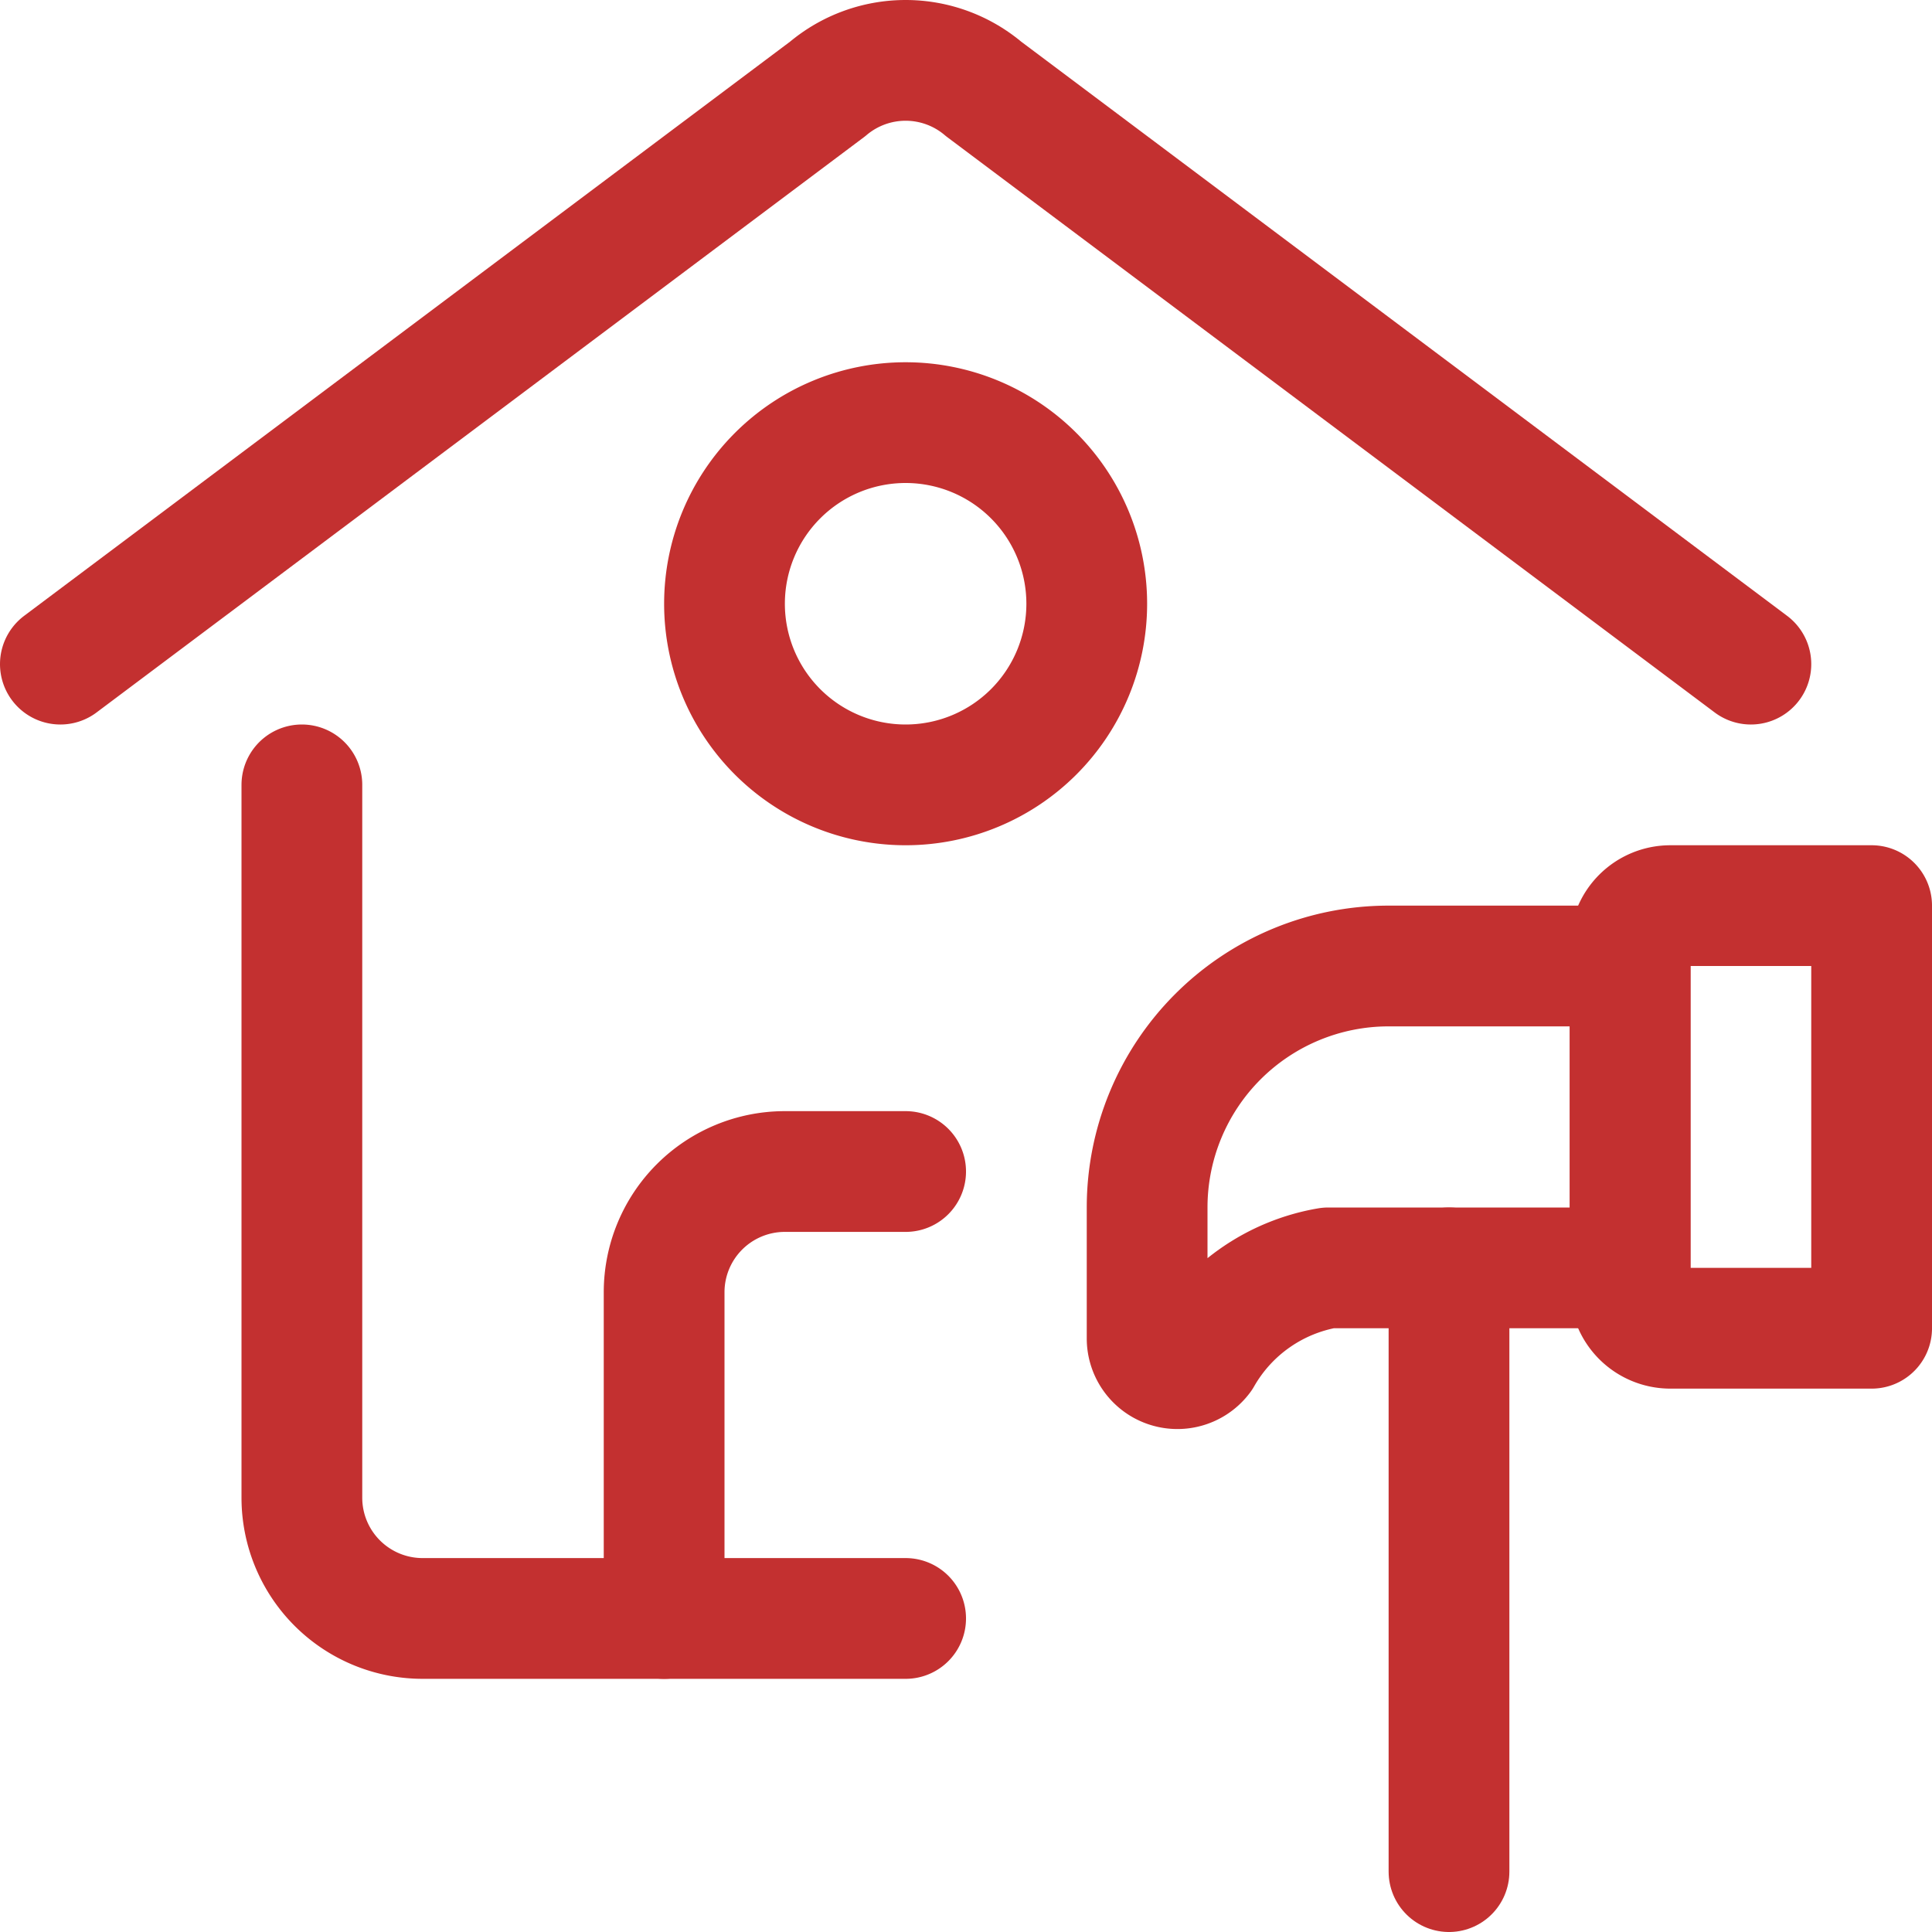 <svg viewBox="0 0 24 24" xmlns="http://www.w3.org/2000/svg" id="Construction-House--Streamline-Ultimate" height="24" width="24">
  <desc>
    Construction House Streamline Icon: https://streamlinehq.com
  </desc>
  <path d="M11.25 20.105h-6a1.5 1.5 0 0 1 -1.5 -1.5V9.75" fill="none" stroke="#c33030" stroke-linecap="round" stroke-linejoin="round" stroke-width="1.5"></path>
  <path d="m0.75 8.25 9.531 -7.145a1.5 1.5 0 0 1 1.938 0L21.75 8.25" fill="none" stroke="#c33030" stroke-linecap="round" stroke-linejoin="round" stroke-width="1.5"></path>
  <path d="M8.25 20.105v-4.052a1.5 1.5 0 0 1 1.5 -1.5h1.5" fill="none" stroke="#c33030" stroke-linecap="round" stroke-linejoin="round" stroke-width="1.5"></path>
  <path d="M9 7.5a2.25 2.25 0 1 0 4.5 0 2.25 2.25 0 1 0 -4.5 0Z" fill="none" stroke="#c33030" stroke-linecap="round" stroke-linejoin="round" stroke-width="1.5"></path>
  <path d="m18 15.75 0 7.5" fill="none" stroke="#c33030" stroke-linecap="round" stroke-linejoin="round" stroke-width="1.5"></path>
  <path d="M20.25 15.75H16.5a2.244 2.244 0 0 0 -1.572 1.1 0.376 0.376 0 0 1 -0.678 -0.222V15a3 3 0 0 1 3 -3h3Z" fill="none" stroke="#c33030" stroke-linecap="round" stroke-linejoin="round" stroke-width="1.5"></path>
  <path d="M20.75 11.25h2.5l0 0v5.25l0 0h-2.5a0.5 0.5 0 0 1 -0.5 -0.5v-4.25a0.5 0.5 0 0 1 0.5 -0.5Z" fill="none" stroke="#c33030" stroke-linecap="round" stroke-linejoin="round" stroke-width="1.5"></path>
</svg>